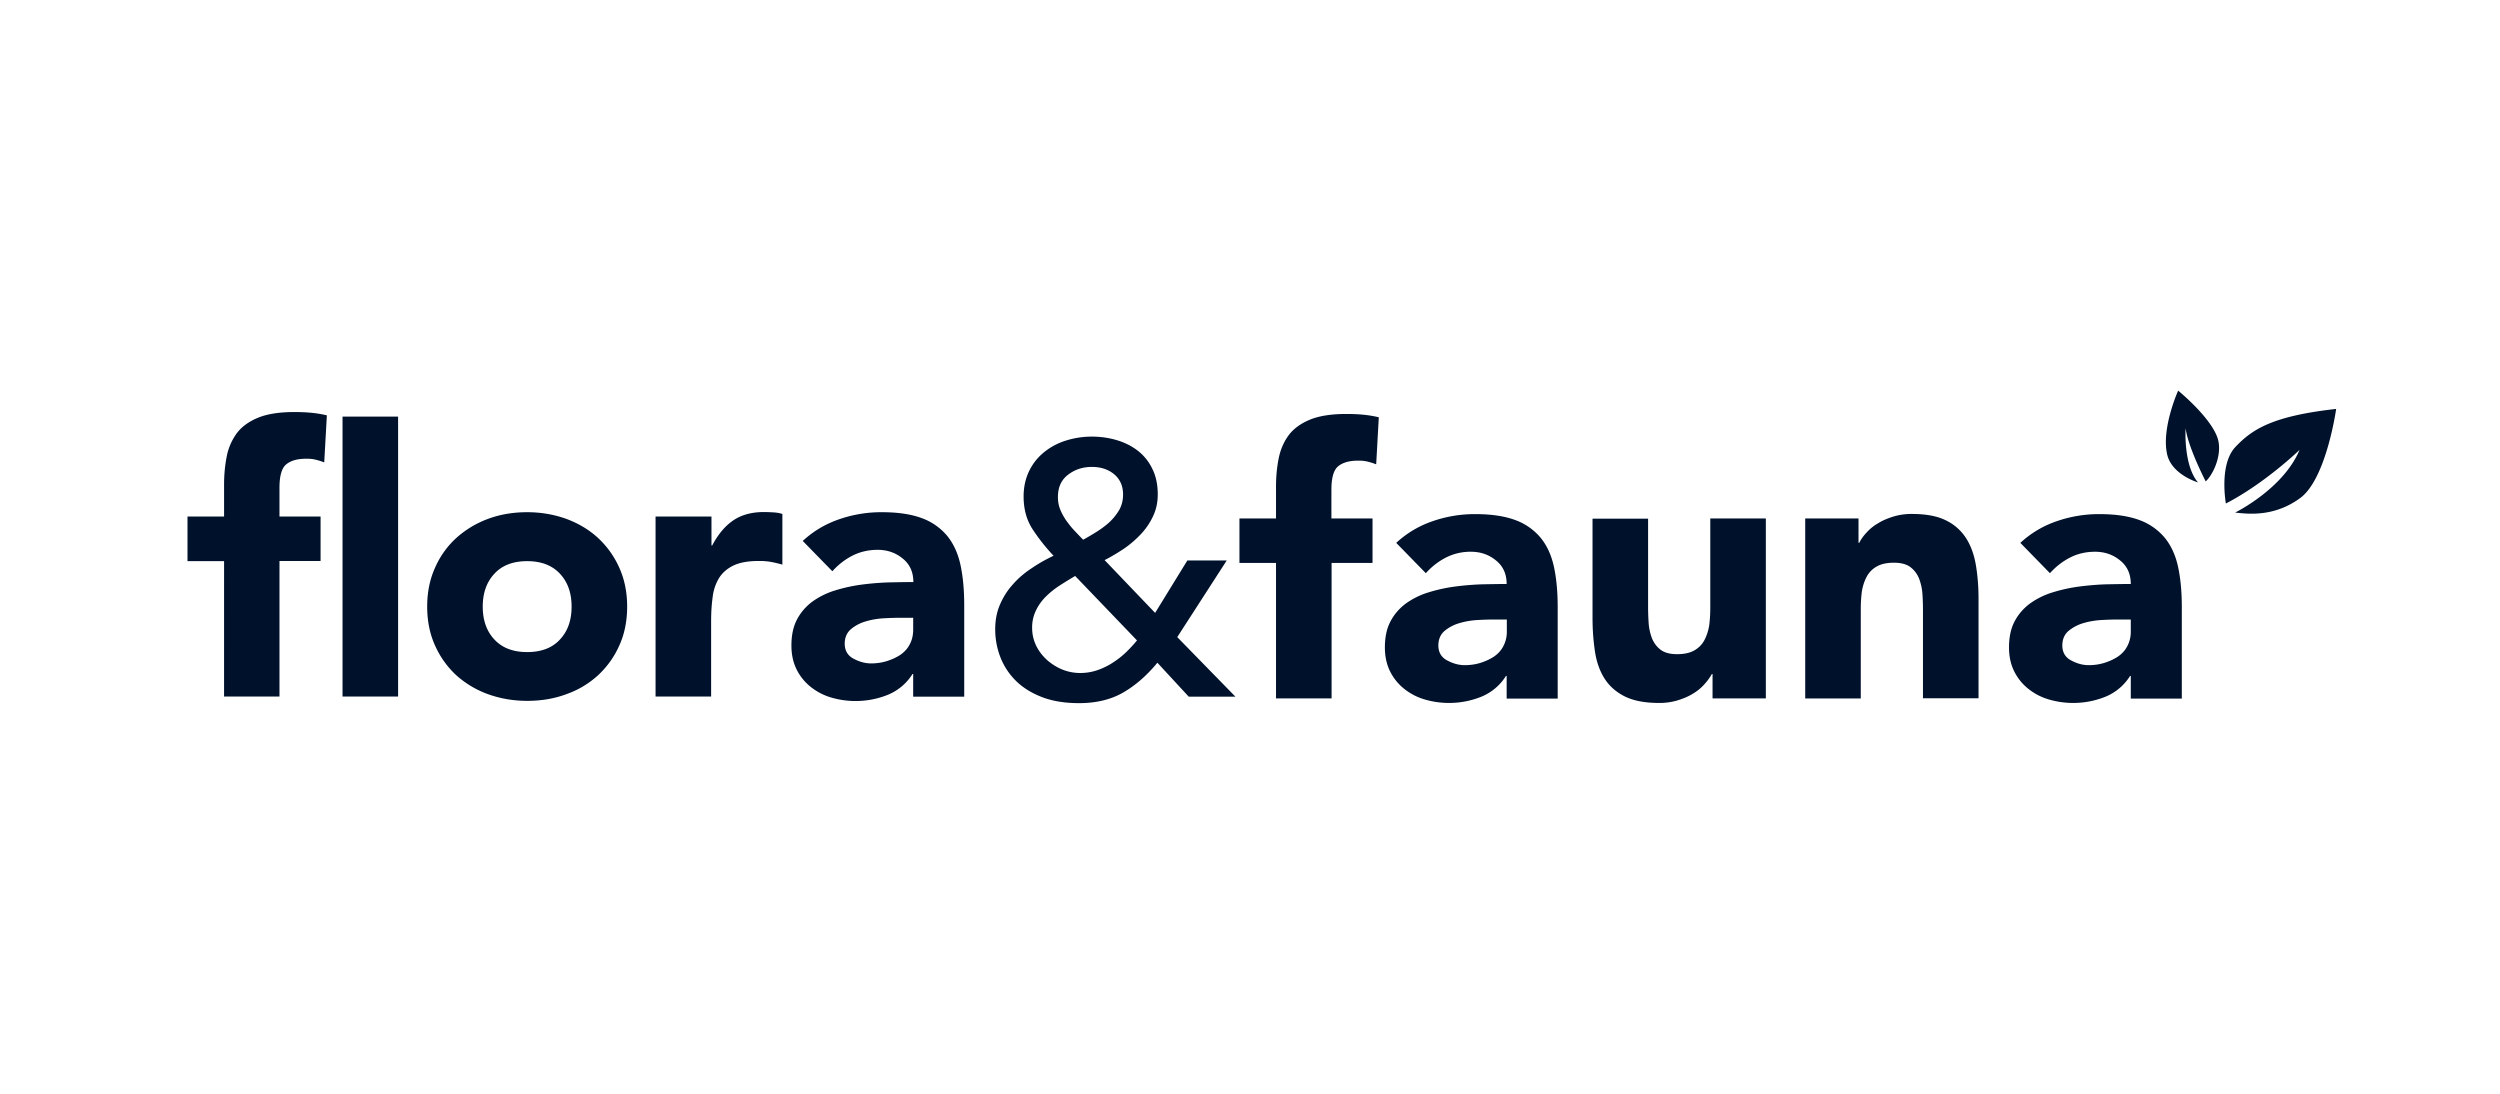 <svg xmlns="http://www.w3.org/2000/svg" fill="#00112C" viewBox="0 0 160 70"><path d="M14.341 35.914H12V33.06h2.341v-2.04c0-.636.056-1.226.167-1.795a3.7 3.7 0 0 1 .636-1.483c.312-.423.769-.758 1.36-1.003.59-.245 1.371-.368 2.33-.368.368 0 .713.011 1.07.045.346.033.691.089 1.015.167l-.168 3.01c-.2-.078-.39-.134-.568-.178a2.4 2.4 0 0 0-.591-.056c-.569 0-.992.122-1.282.368-.29.245-.424.747-.424 1.505v1.828h2.631v2.843h-2.63v8.673H14.34zm7.581-9.253h3.556v17.915h-3.556zM27.34 38.824c0-.914.167-1.75.502-2.486a5.6 5.6 0 0 1 1.36-1.907 6.3 6.3 0 0 1 2.04-1.226c.78-.29 1.616-.424 2.497-.424s1.717.145 2.497.424c.78.29 1.46.691 2.04 1.226a5.8 5.8 0 0 1 1.36 1.907c.335.746.502 1.572.502 2.486s-.167 1.75-.502 2.486a5.8 5.8 0 0 1-1.36 1.906 5.9 5.9 0 0 1-2.04 1.215c-.78.29-1.616.424-2.497.424s-1.717-.145-2.497-.424a6.2 6.2 0 0 1-2.04-1.215 5.8 5.8 0 0 1-1.36-1.906c-.335-.736-.502-1.572-.502-2.486m3.556 0c0 .87.245 1.572.747 2.107s1.193.802 2.096.802 1.605-.267 2.096-.802c.502-.535.747-1.238.747-2.107s-.245-1.572-.747-2.107-1.193-.803-2.096-.803-1.605.267-2.096.803c-.502.535-.747 1.237-.747 2.107M41.978 33.06h3.556v1.851h.045c.379-.714.825-1.249 1.349-1.605.524-.357 1.181-.535 1.962-.535.2 0 .412.01.613.022q.3.016.569.1v3.244a7 7 0 0 0-.747-.178 4.3 4.3 0 0 0-.77-.056c-.68 0-1.215.1-1.616.29-.39.19-.703.457-.914.792a3 3 0 0 0-.413 1.215c-.067.48-.1.992-.1 1.56v4.817h-3.556V33.06zM58.444 43.138h-.045a3.36 3.36 0 0 1-1.572 1.327 5.5 5.5 0 0 1-2.074.401 5.5 5.5 0 0 1-1.55-.223 3.8 3.8 0 0 1-1.315-.68 3.3 3.3 0 0 1-.903-1.115q-.334-.67-.334-1.538c0-.67.122-1.227.368-1.684.245-.457.58-.836.992-1.137a5 5 0 0 1 1.438-.702q.803-.25 1.672-.368c.58-.078 1.149-.123 1.728-.145.58-.011 1.115-.022 1.606-.022 0-.636-.223-1.137-.68-1.505-.446-.368-.981-.558-1.606-.558q-.87 0-1.605.368c-.48.245-.914.58-1.293 1.003l-1.895-1.94a6.5 6.5 0 0 1 2.318-1.382 8.2 8.2 0 0 1 2.754-.457c1.048 0 1.895.134 2.575.39a3.8 3.8 0 0 1 1.617 1.149c.401.501.68 1.126.836 1.861s.234 1.584.234 2.553v5.853h-3.267zm-.881-3.6q-.402 0-1.004.033c-.4.022-.791.089-1.159.2a2.6 2.6 0 0 0-.948.502c-.256.223-.39.535-.39.925 0 .424.179.747.547.948.367.2.746.312 1.137.312.345 0 .68-.045 1.003-.145q.485-.15.87-.401c.256-.179.457-.39.602-.67.145-.267.223-.579.223-.947v-.758zM81.665 36.026h-2.34v-2.843h2.34v-2.04c0-.636.056-1.226.168-1.795.111-.557.323-1.059.635-1.483.312-.423.77-.758 1.36-1.003s1.371-.368 2.33-.368c.368 0 .714.011 1.07.045.346.033.692.089 1.015.167l-.167 3.01c-.201-.078-.39-.134-.569-.178a2.4 2.4 0 0 0-.59-.056c-.57 0-.993.123-1.283.368s-.424.747-.424 1.505v1.828h2.632v2.843h-2.62v8.673h-3.557zM96.426 43.261h-.045a3.36 3.36 0 0 1-1.572 1.327 5.5 5.5 0 0 1-2.074.401c-.535 0-1.059-.078-1.55-.223a3.8 3.8 0 0 1-1.315-.68 3.3 3.3 0 0 1-.903-1.115q-.334-.67-.334-1.538c0-.67.122-1.227.368-1.684.245-.457.58-.836.992-1.137a5 5 0 0 1 1.438-.702q.803-.25 1.672-.368c.58-.078 1.148-.123 1.728-.145.58-.011 1.115-.022 1.594-.022 0-.636-.222-1.137-.68-1.505-.446-.368-.98-.558-1.605-.558a3.46 3.46 0 0 0-1.594.368c-.48.245-.914.58-1.293 1.004l-1.895-1.94a6.5 6.5 0 0 1 2.318-1.383 8.2 8.2 0 0 1 2.754-.457c1.048 0 1.895.134 2.575.39a3.8 3.8 0 0 1 1.617 1.149c.401.501.68 1.126.836 1.861s.234 1.584.234 2.553v5.853h-3.266zm-.87-3.612q-.401 0-1.004.033c-.4.023-.791.09-1.159.201a2.6 2.6 0 0 0-.948.502c-.256.223-.39.535-.39.925 0 .424.179.747.547.948.367.2.746.312 1.137.312.345 0 .68-.045 1.003-.145q.484-.15.87-.401c.256-.179.457-.39.602-.67a1.95 1.95 0 0 0 .223-.947v-.758zM113.014 44.699h-3.411v-1.561h-.045a3.6 3.6 0 0 1-.49.669 3 3 0 0 1-.725.59c-.29.18-.613.313-.97.424a4 4 0 0 1-1.181.168c-.903 0-1.628-.134-2.197-.413-.557-.279-.992-.658-1.304-1.148s-.513-1.07-.613-1.728c-.1-.669-.156-1.383-.156-2.152v-6.354h3.556v5.64c0 .335.011.68.034 1.026.022.357.1.68.211.982.123.3.301.546.547.735.245.19.591.29 1.059.29.457 0 .825-.078 1.115-.245.289-.167.501-.39.646-.669q.217-.418.301-.937a9 9 0 0 0 .067-1.092v-5.741h3.556zM115.534 33.182h3.411v1.561h.045c.111-.223.267-.446.479-.669.201-.223.446-.423.736-.59.29-.179.613-.313.97-.424a4 4 0 0 1 1.181-.167c.903 0 1.628.133 2.185.412a3.16 3.16 0 0 1 1.294 1.148c.312.49.513 1.07.624 1.728.111.67.167 1.383.167 2.152v6.355h-3.556v-5.642c0-.334-.011-.68-.034-1.025-.022-.357-.1-.68-.211-.981a1.73 1.73 0 0 0-.547-.736c-.245-.19-.602-.29-1.059-.29s-.825.078-1.115.245c-.289.168-.501.39-.646.67q-.217.417-.301.936a9 9 0 0 0-.067 1.092V44.7h-3.556zM136.37 43.261h-.045a3.36 3.36 0 0 1-1.572 1.327 5.5 5.5 0 0 1-2.073.401 5.5 5.5 0 0 1-1.55-.223 3.8 3.8 0 0 1-1.315-.68 3.3 3.3 0 0 1-.903-1.115q-.335-.67-.335-1.538c0-.67.123-1.227.368-1.684s.58-.836.992-1.137a5 5 0 0 1 1.438-.702q.803-.25 1.673-.368a18 18 0 0 1 1.728-.145c.579-.011 1.114-.022 1.594-.022 0-.636-.223-1.137-.68-1.505-.446-.368-.981-.558-1.606-.558-.579 0-1.114.123-1.594.368-.479.245-.914.58-1.293 1.004l-1.895-1.94a6.5 6.5 0 0 1 2.319-1.383 8.2 8.2 0 0 1 2.753-.457c1.048 0 1.895.134 2.576.39a3.8 3.8 0 0 1 1.616 1.149c.401.501.68 1.126.836 1.861s.234 1.584.234 2.553v5.853h-3.266zm-.881-3.612q-.401 0-1.003.033c-.402.023-.792.09-1.16.201a2.6 2.6 0 0 0-.947.502c-.257.223-.39.535-.39.925 0 .424.178.747.546.948s.747.312 1.137.312c.346 0 .68-.045 1.003-.145q.485-.15.87-.401c.256-.179.457-.39.602-.67a1.95 1.95 0 0 0 .223-.947v-.758zM79.068 44.588H76.08l-2.007-2.174c-.69.836-1.427 1.471-2.207 1.917q-1.17.67-2.81.67-1.387 0-2.407-.402-1.02-.401-1.673-1.07a4.3 4.3 0 0 1-.97-1.517 4.9 4.9 0 0 1-.312-1.75c0-.568.1-1.092.301-1.56.201-.469.469-.904.814-1.283.335-.39.736-.735 1.193-1.036.457-.313.925-.58 1.427-.814a12.4 12.4 0 0 1-1.349-1.706c-.379-.59-.569-1.282-.569-2.085 0-.613.123-1.16.357-1.638.234-.48.558-.881.959-1.204a4.2 4.2 0 0 1 1.382-.736 5.5 5.5 0 0 1 1.662-.257c.568 0 1.114.078 1.627.234s.97.39 1.35.692c.39.312.69.69.913 1.16.223.456.335 1.002.335 1.616 0 .512-.1.97-.301 1.393a4.3 4.3 0 0 1-.792 1.16 6.6 6.6 0 0 1-1.081.925c-.402.267-.814.513-1.227.724l3.233 3.378 2.063-3.355h2.52l-3.167 4.905zM68.81 36.862c-.323.19-.646.39-.98.602a5.7 5.7 0 0 0-.892.714c-.268.267-.48.557-.636.891a2.46 2.46 0 0 0-.245 1.126c0 .402.089.77.256 1.126.167.346.402.647.691.914.29.257.625.469.981.614.357.145.747.223 1.149.223.401 0 .769-.067 1.126-.19.345-.123.669-.279.97-.48a5.3 5.3 0 0 0 .836-.657c.256-.245.49-.502.702-.758zm3.066-5.217c0-.535-.19-.97-.557-1.282s-.847-.48-1.438-.48-1.093.167-1.528.502c-.434.334-.646.802-.646 1.427 0 .278.044.535.145.791.1.246.234.49.39.714.167.234.334.446.524.646.19.201.368.39.557.58.279-.156.569-.323.87-.513.3-.19.568-.39.825-.624.245-.234.446-.49.613-.77.167-.3.245-.623.245-.991M140.673 30.875s-1.672-.49-1.973-1.784c-.39-1.672.702-4.091.702-4.091s2.286 1.862 2.576 3.233c.211 1.014-.391 2.207-.814 2.575 0 0-1.126-2.174-1.282-3.389-.012-.011-.145 2.375.791 3.456M142.457 32.224s-.457-2.497.614-3.623 2.352-1.973 6.443-2.43c0 0-.624 4.482-2.307 5.708-1.673 1.226-3.356 1.014-4.159.925 0 0 3.077-1.505 4.125-4.013 0 0-2.196 2.13-4.716 3.433"/></svg>